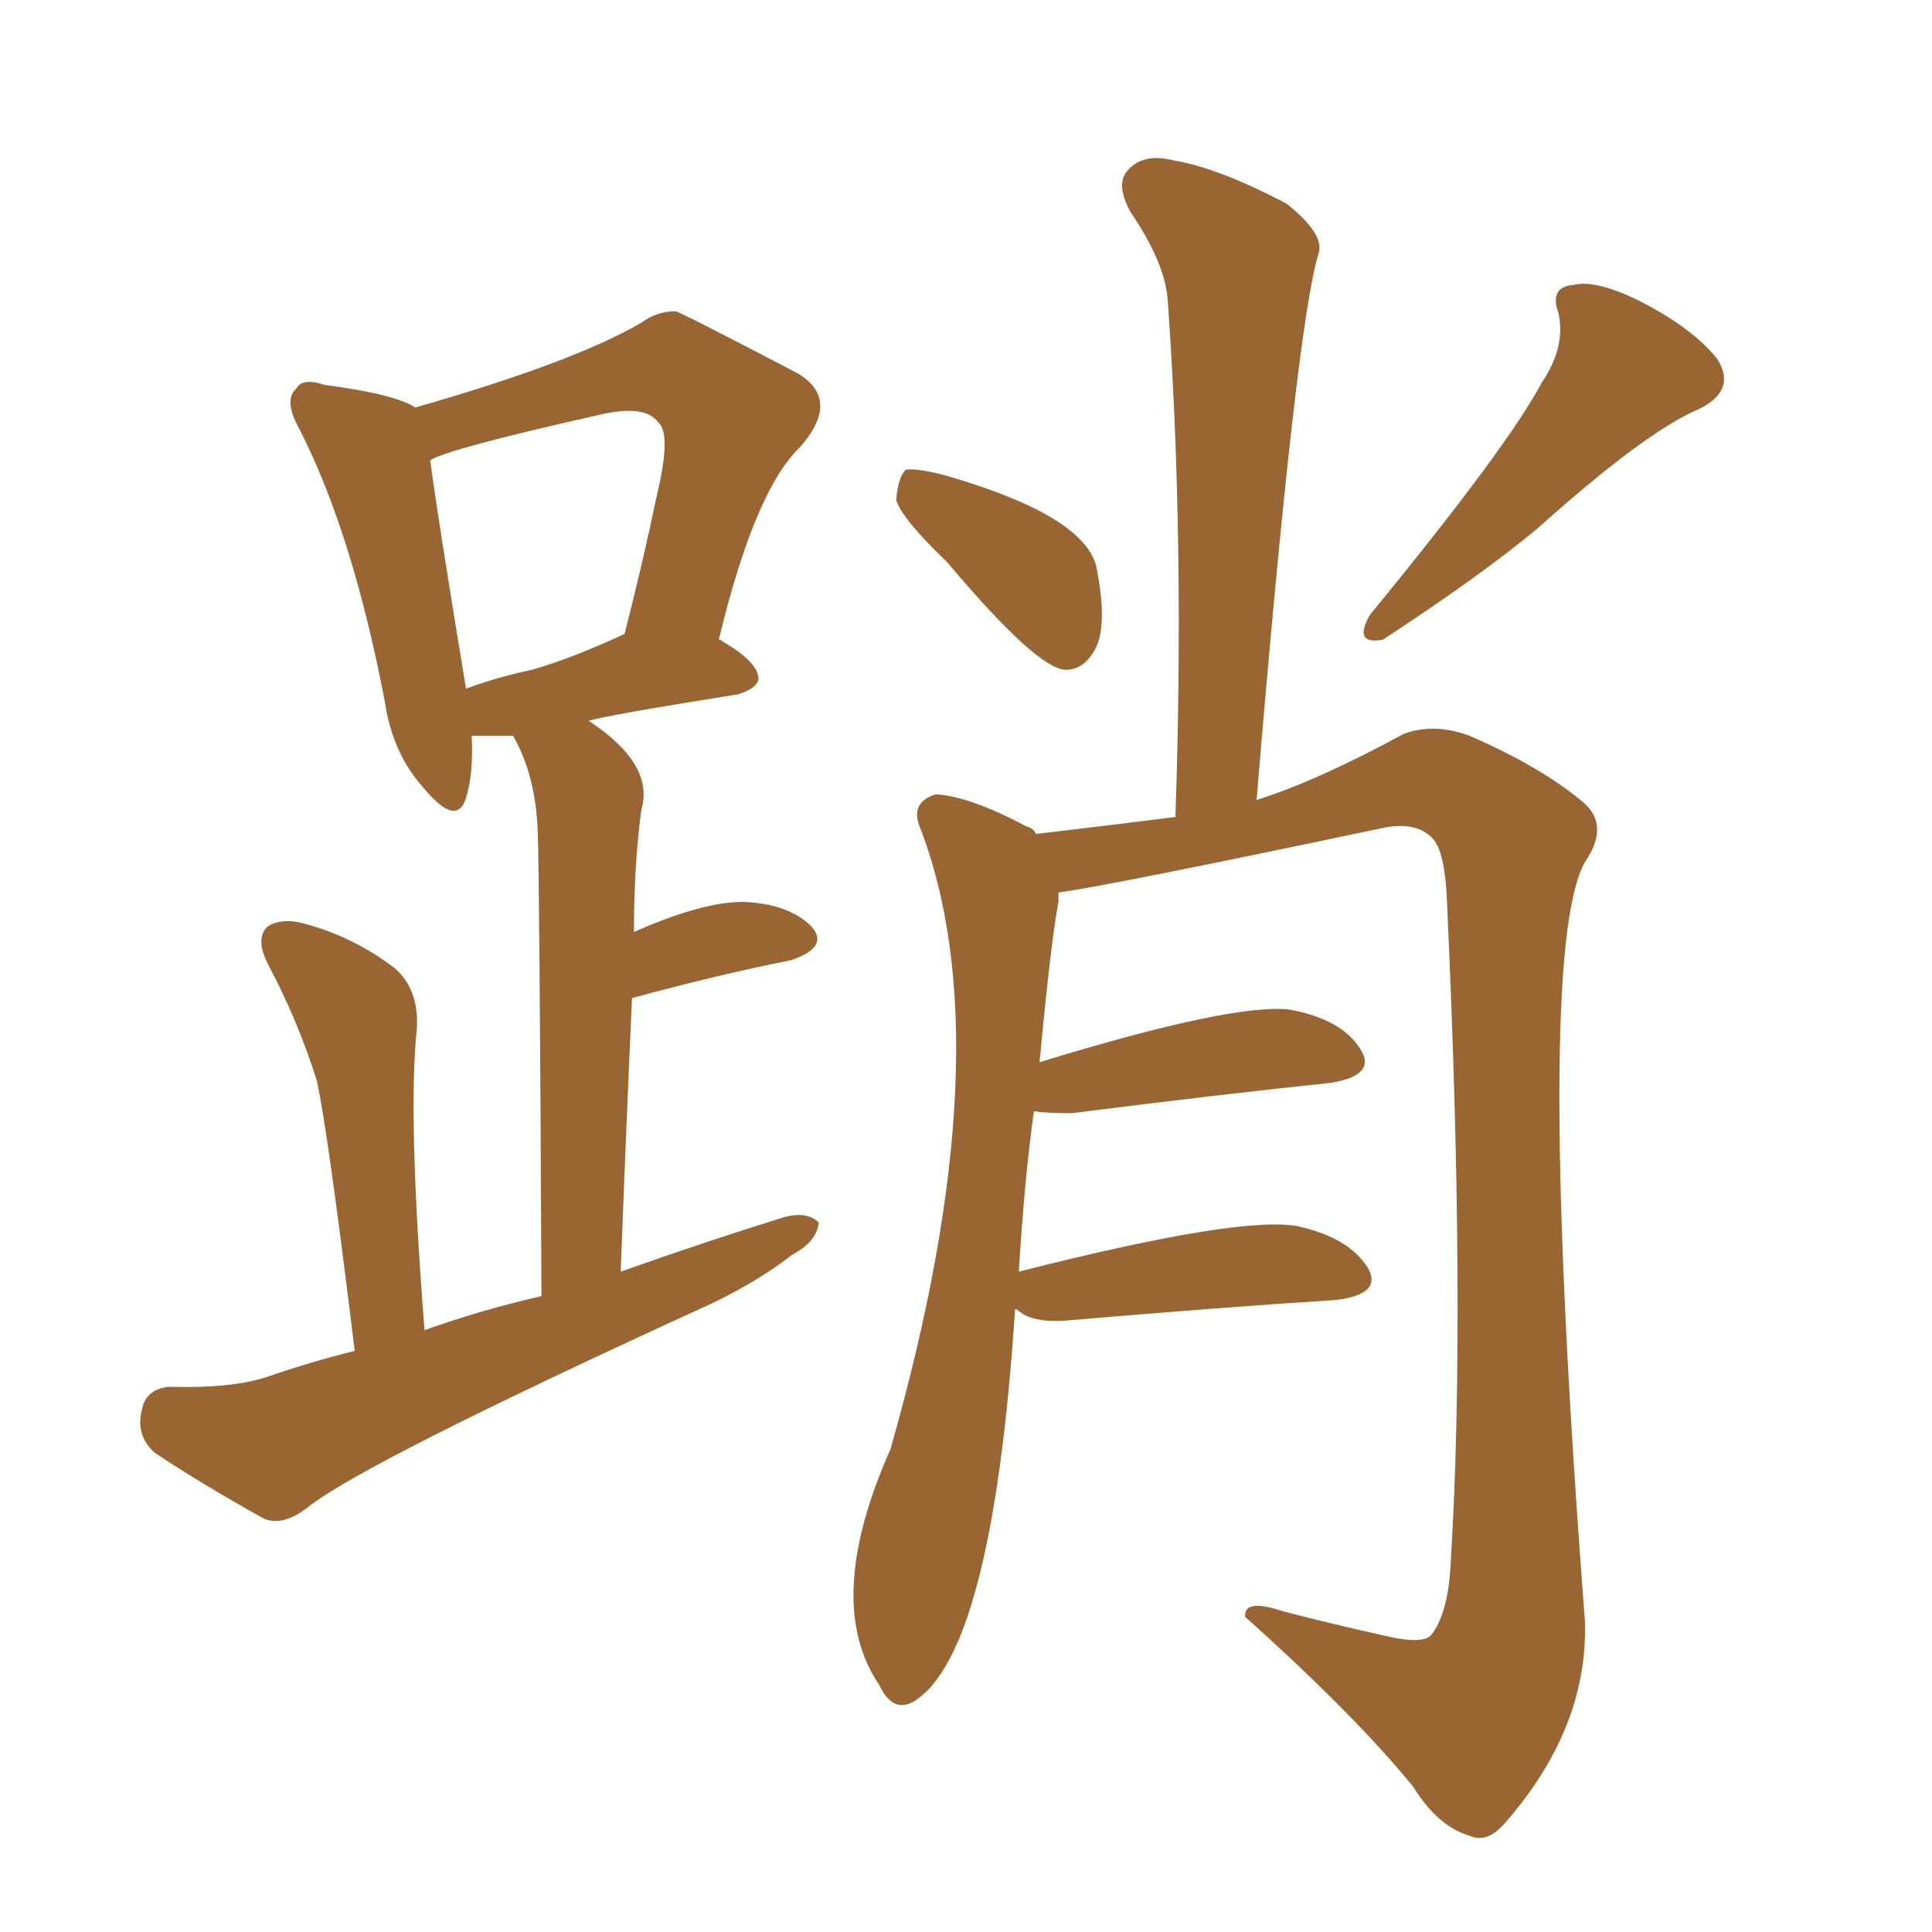 <svg xmlns="http://www.w3.org/2000/svg" xmlns:xlink="http://www.w3.org/1999/xlink" width="150" height="150"><path fill="#996633" padding="10" d="M73.54 43.65L73.54 43.65Q70.02 40.28 69.58 38.82L69.58 38.82Q69.73 37.06 70.31 36.47L70.31 36.47Q71.19 36.33 73.39 36.91L73.39 36.91Q84.08 39.99 85.11 43.95L85.11 43.95Q85.99 48.34 85.11 50.24L85.11 50.24Q84.23 52.00 82.76 52.00L82.76 52.00Q80.57 52.00 73.54 43.65ZM119.68 29.74L119.68 29.74Q121.58 26.95 121.00 24.32L121.00 24.32Q120.26 22.27 122.17 22.12L122.17 22.12Q123.93 21.68 127.44 23.44L127.44 23.44Q131.40 25.49 133.30 27.83L133.30 27.83Q134.91 30.32 131.84 31.79L131.84 31.79Q127.73 33.54 119.38 41.02L119.38 41.02Q114.99 44.68 107.37 49.66L107.37 49.66Q105.03 50.10 106.35 47.75L106.35 47.75Q117.04 34.72 119.68 29.74ZM78.81 101.66L78.81 101.66Q77.05 128.47 70.90 132.13L70.90 132.13Q69.29 133.01 68.26 130.81L68.26 130.81Q63.87 124.37 69.14 112.50L69.14 112.50Q78.08 81.15 71.34 64.01L71.34 64.01Q70.75 62.26 72.66 61.67L72.66 61.67Q75.29 61.82 79.69 64.16L79.69 64.16Q80.27 64.31 80.42 64.75L80.42 64.75Q86.72 64.01 91.26 63.43L91.26 63.43Q91.99 41.89 90.67 23.44L90.67 23.44Q90.53 20.51 87.74 16.41L87.74 16.41Q86.57 14.21 87.60 13.18L87.60 13.18Q88.77 11.87 91.11 12.45L91.11 12.45Q94.63 13.04 99.90 15.82L99.90 15.82Q102.83 18.16 102.39 19.63L102.39 19.63Q100.63 25.20 97.56 62.11L97.56 62.11Q102.25 60.64 108.98 56.98L108.98 56.98Q111.33 56.10 114.11 57.13L114.11 57.13Q119.82 59.62 123.05 62.40L123.05 62.40Q124.95 64.16 123.05 66.94L123.05 66.94Q119.09 73.97 123.05 125.83L123.05 125.83Q123.34 134.18 116.75 141.65L116.75 141.65Q115.43 143.12 114.11 142.53L114.11 142.53Q111.62 141.80 109.72 138.72L109.72 138.72Q105.18 133.15 96.68 125.54L96.68 125.54Q96.53 124.07 99.61 125.10L99.61 125.10Q103.56 126.12 107.52 127.00L107.52 127.00Q110.60 127.73 111.18 126.86L111.18 126.86Q112.50 125.10 112.65 121.00L112.65 121.00Q113.82 101.95 112.35 70.17L112.35 70.17Q112.21 66.06 111.18 65.04L111.18 65.04Q109.86 63.72 107.23 64.31L107.23 64.31Q85.69 68.85 82.18 69.29L82.18 69.29Q82.18 69.58 82.18 70.02L82.18 70.02Q81.59 73.10 80.71 82.47L80.71 82.47Q95.51 77.93 100.05 78.37L100.05 78.37Q104.15 79.10 105.62 81.45L105.62 81.45Q106.93 83.50 103.27 84.08L103.27 84.08Q94.78 84.96 83.20 86.43L83.20 86.43Q81.30 86.43 80.27 86.28L80.27 86.28Q79.54 91.55 79.10 98.73L79.10 98.73Q96.39 94.34 100.78 95.21L100.78 95.21Q104.74 96.09 106.20 98.44L106.20 98.44Q107.37 100.49 103.71 100.93L103.71 100.93Q94.63 101.51 82.62 102.54L82.62 102.54Q79.98 102.69 78.96 101.66L78.96 101.66Q78.96 101.66 78.81 101.66ZM27.54 104.88L27.54 104.88Q25.49 88.04 24.61 83.94L24.61 83.94Q23.14 79.25 20.80 74.85L20.80 74.85Q19.78 72.80 20.80 71.92L20.80 71.92Q21.97 71.19 23.88 71.78L23.88 71.78Q27.54 72.80 30.62 75.15L30.62 75.15Q32.52 76.76 32.37 79.83L32.37 79.83Q31.64 86.43 32.96 103.27L32.96 103.27Q37.50 101.66 42.04 100.63L42.04 100.63Q41.89 68.26 41.75 64.60L41.75 64.60Q41.60 60.21 39.84 57.13L39.84 57.13Q37.65 57.13 36.62 57.13L36.62 57.13Q36.77 60.06 36.18 61.96L36.18 61.96Q35.45 64.31 32.81 61.08L32.81 61.08Q30.47 58.45 29.88 54.49L29.88 54.49Q27.39 41.46 23.29 33.40L23.29 33.40Q21.97 31.05 23.00 30.18L23.00 30.18Q23.44 29.30 25.20 29.88L25.20 29.88Q30.76 30.62 32.23 31.64L32.23 31.64Q44.53 28.13 49.80 25.05L49.80 25.05Q50.98 24.17 52.44 24.17L52.44 24.17Q52.73 24.17 61.96 29.00L61.96 29.00Q65.33 31.05 62.11 34.72L62.11 34.72Q58.59 38.09 55.81 49.66L55.81 49.66Q55.96 49.66 56.10 49.80L56.10 49.80Q58.89 51.42 58.89 52.73L58.89 52.73Q58.74 53.47 57.28 53.91L57.28 53.91Q47.17 55.52 45.70 55.96L45.70 55.96Q50.83 59.33 49.80 62.84L49.80 62.84Q49.22 67.09 49.22 72.36L49.22 72.36Q54.49 70.02 57.71 70.02L57.71 70.02Q61.23 70.17 62.99 71.92L62.99 71.92Q64.45 73.54 61.38 74.56L61.38 74.56Q56.10 75.59 49.07 77.49L49.07 77.49Q48.63 87.16 48.19 98.73L48.19 98.73Q54.79 96.39 60.94 94.48L60.94 94.48Q62.70 94.04 63.57 94.92L63.57 94.92Q63.43 96.39 61.52 97.41L61.52 97.41Q58.89 99.46 55.22 101.22L55.22 101.22Q28.27 113.53 23.88 117.04L23.88 117.04Q21.97 118.51 20.51 117.92L20.51 117.92Q15.53 115.14 12.01 112.79L12.01 112.79Q10.55 111.47 10.99 109.57L10.99 109.57Q11.28 107.81 13.18 107.67L13.18 107.67Q17.87 107.81 20.65 106.93L20.65 106.93Q24.02 105.76 27.54 104.88ZM41.31 52.00L41.31 52.00L41.31 52.00Q44.38 51.12 48.49 49.22L48.49 49.22Q49.95 43.51 50.98 38.53L50.98 38.53Q52.15 33.69 51.12 32.81L51.12 32.81Q50.10 31.35 46.44 32.23L46.44 32.23Q34.72 34.86 33.40 35.74L33.40 35.74Q33.98 40.14 36.18 53.47L36.18 53.47Q38.53 52.59 41.31 52.00Z"/></svg>